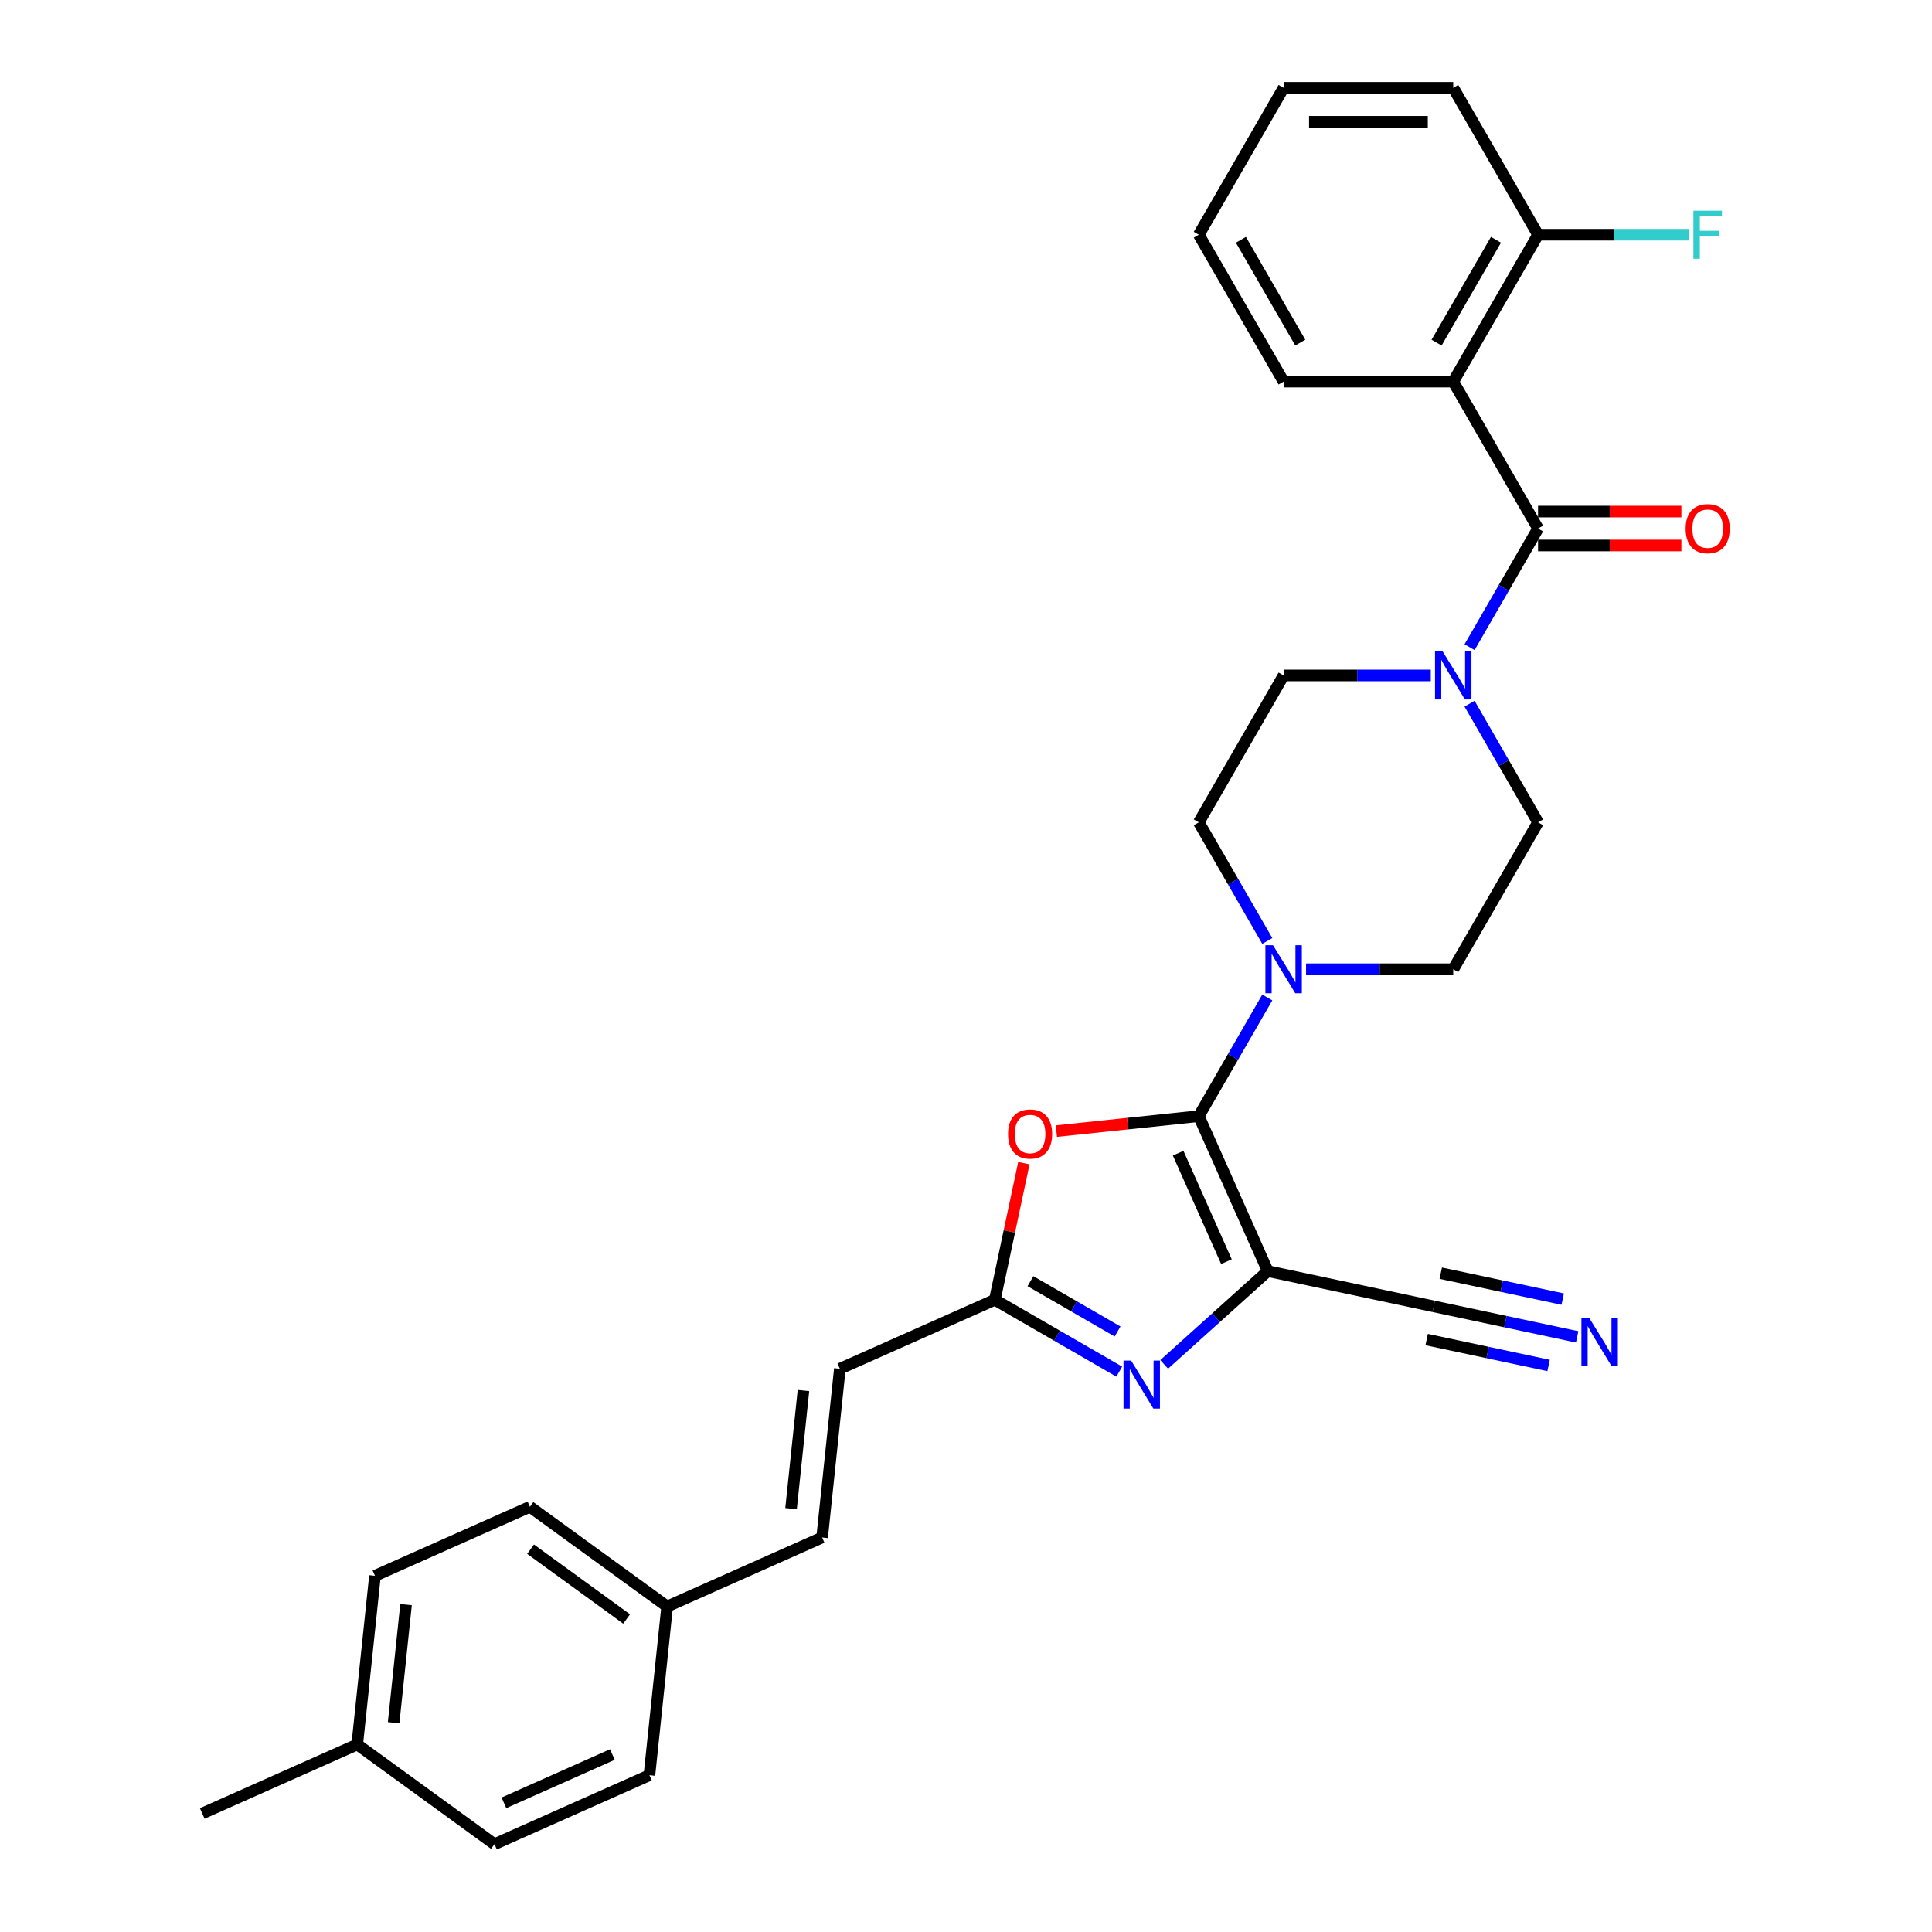 <?xml version='1.0' encoding='iso-8859-1'?>
<svg version='1.1' baseProfile='full'
              xmlns='http://www.w3.org/2000/svg'
                      xmlns:rdkit='http://www.rdkit.org/xml'
                      xmlns:xlink='http://www.w3.org/1999/xlink'
                  xml:space='preserve'
width='1000px' height='1000px' viewBox='0 0 1000 1000'>
<!-- END OF HEADER -->
<rect style='opacity:1.0;fill:#FFFFFF;stroke:none' width='1000' height='1000' x='0' y='0'> </rect>
<path class='bond-0' d='M 656.203,657.923 L 620.492,577.714' style='fill:none;fill-rule:evenodd;stroke:#000000;stroke-width:6px;stroke-linecap:butt;stroke-linejoin:miter;stroke-opacity:1' />
<path class='bond-0' d='M 634.805,653.034 L 609.807,596.888' style='fill:none;fill-rule:evenodd;stroke:#000000;stroke-width:6px;stroke-linecap:butt;stroke-linejoin:miter;stroke-opacity:1' />
<path class='bond-1' d='M 656.203,657.923 L 629.392,682.065' style='fill:none;fill-rule:evenodd;stroke:#000000;stroke-width:6px;stroke-linecap:butt;stroke-linejoin:miter;stroke-opacity:1' />
<path class='bond-1' d='M 629.392,682.065 L 602.58,706.206' style='fill:none;fill-rule:evenodd;stroke:#0000FF;stroke-width:6px;stroke-linecap:butt;stroke-linejoin:miter;stroke-opacity:1' />
<path class='bond-8' d='M 656.203,657.923 L 742.085,676.178' style='fill:none;fill-rule:evenodd;stroke:#000000;stroke-width:6px;stroke-linecap:butt;stroke-linejoin:miter;stroke-opacity:1' />
<path class='bond-3' d='M 620.492,577.714 L 583.637,581.588' style='fill:none;fill-rule:evenodd;stroke:#000000;stroke-width:6px;stroke-linecap:butt;stroke-linejoin:miter;stroke-opacity:1' />
<path class='bond-3' d='M 583.637,581.588 L 546.782,585.461' style='fill:none;fill-rule:evenodd;stroke:#FF0000;stroke-width:6px;stroke-linecap:butt;stroke-linejoin:miter;stroke-opacity:1' />
<path class='bond-6' d='M 620.492,577.714 L 638.219,547.009' style='fill:none;fill-rule:evenodd;stroke:#000000;stroke-width:6px;stroke-linecap:butt;stroke-linejoin:miter;stroke-opacity:1' />
<path class='bond-6' d='M 638.219,547.009 L 655.947,516.304' style='fill:none;fill-rule:evenodd;stroke:#0000FF;stroke-width:6px;stroke-linecap:butt;stroke-linejoin:miter;stroke-opacity:1' />
<path class='bond-5' d='M 579.331,709.961 L 547.124,691.367' style='fill:none;fill-rule:evenodd;stroke:#0000FF;stroke-width:6px;stroke-linecap:butt;stroke-linejoin:miter;stroke-opacity:1' />
<path class='bond-5' d='M 547.124,691.367 L 514.918,672.773' style='fill:none;fill-rule:evenodd;stroke:#000000;stroke-width:6px;stroke-linecap:butt;stroke-linejoin:miter;stroke-opacity:1' />
<path class='bond-5' d='M 578.449,689.176 L 555.904,676.16' style='fill:none;fill-rule:evenodd;stroke:#0000FF;stroke-width:6px;stroke-linecap:butt;stroke-linejoin:miter;stroke-opacity:1' />
<path class='bond-5' d='M 555.904,676.16 L 533.36,663.144' style='fill:none;fill-rule:evenodd;stroke:#000000;stroke-width:6px;stroke-linecap:butt;stroke-linejoin:miter;stroke-opacity:1' />
<path class='bond-2' d='M 796.092,273.566 L 778.365,304.27' style='fill:none;fill-rule:evenodd;stroke:#000000;stroke-width:6px;stroke-linecap:butt;stroke-linejoin:miter;stroke-opacity:1' />
<path class='bond-2' d='M 778.365,304.27 L 760.637,334.975' style='fill:none;fill-rule:evenodd;stroke:#0000FF;stroke-width:6px;stroke-linecap:butt;stroke-linejoin:miter;stroke-opacity:1' />
<path class='bond-4' d='M 796.092,273.566 L 752.192,197.529' style='fill:none;fill-rule:evenodd;stroke:#000000;stroke-width:6px;stroke-linecap:butt;stroke-linejoin:miter;stroke-opacity:1' />
<path class='bond-13' d='M 796.092,282.346 L 833.187,282.346' style='fill:none;fill-rule:evenodd;stroke:#000000;stroke-width:6px;stroke-linecap:butt;stroke-linejoin:miter;stroke-opacity:1' />
<path class='bond-13' d='M 833.187,282.346 L 870.283,282.346' style='fill:none;fill-rule:evenodd;stroke:#FF0000;stroke-width:6px;stroke-linecap:butt;stroke-linejoin:miter;stroke-opacity:1' />
<path class='bond-13' d='M 796.092,264.786 L 833.187,264.786' style='fill:none;fill-rule:evenodd;stroke:#000000;stroke-width:6px;stroke-linecap:butt;stroke-linejoin:miter;stroke-opacity:1' />
<path class='bond-13' d='M 833.187,264.786 L 870.283,264.786' style='fill:none;fill-rule:evenodd;stroke:#FF0000;stroke-width:6px;stroke-linecap:butt;stroke-linejoin:miter;stroke-opacity:1' />
<path class='bond-30' d='M 529.952,602.046 L 522.435,637.409' style='fill:none;fill-rule:evenodd;stroke:#FF0000;stroke-width:6px;stroke-linecap:butt;stroke-linejoin:miter;stroke-opacity:1' />
<path class='bond-30' d='M 522.435,637.409 L 514.918,672.773' style='fill:none;fill-rule:evenodd;stroke:#000000;stroke-width:6px;stroke-linecap:butt;stroke-linejoin:miter;stroke-opacity:1' />
<path class='bond-11' d='M 752.192,197.529 L 796.092,121.492' style='fill:none;fill-rule:evenodd;stroke:#000000;stroke-width:6px;stroke-linecap:butt;stroke-linejoin:miter;stroke-opacity:1' />
<path class='bond-11' d='M 743.57,177.343 L 774.3,124.117' style='fill:none;fill-rule:evenodd;stroke:#000000;stroke-width:6px;stroke-linecap:butt;stroke-linejoin:miter;stroke-opacity:1' />
<path class='bond-20' d='M 752.192,197.529 L 664.392,197.529' style='fill:none;fill-rule:evenodd;stroke:#000000;stroke-width:6px;stroke-linecap:butt;stroke-linejoin:miter;stroke-opacity:1' />
<path class='bond-10' d='M 514.918,672.773 L 434.709,708.484' style='fill:none;fill-rule:evenodd;stroke:#000000;stroke-width:6px;stroke-linecap:butt;stroke-linejoin:miter;stroke-opacity:1' />
<path class='bond-14' d='M 676.017,501.677 L 714.104,501.677' style='fill:none;fill-rule:evenodd;stroke:#0000FF;stroke-width:6px;stroke-linecap:butt;stroke-linejoin:miter;stroke-opacity:1' />
<path class='bond-14' d='M 714.104,501.677 L 752.192,501.677' style='fill:none;fill-rule:evenodd;stroke:#000000;stroke-width:6px;stroke-linecap:butt;stroke-linejoin:miter;stroke-opacity:1' />
<path class='bond-15' d='M 655.947,487.049 L 638.219,456.345' style='fill:none;fill-rule:evenodd;stroke:#0000FF;stroke-width:6px;stroke-linecap:butt;stroke-linejoin:miter;stroke-opacity:1' />
<path class='bond-15' d='M 638.219,456.345 L 620.492,425.64' style='fill:none;fill-rule:evenodd;stroke:#000000;stroke-width:6px;stroke-linecap:butt;stroke-linejoin:miter;stroke-opacity:1' />
<path class='bond-7' d='M 740.567,349.603 L 702.48,349.603' style='fill:none;fill-rule:evenodd;stroke:#0000FF;stroke-width:6px;stroke-linecap:butt;stroke-linejoin:miter;stroke-opacity:1' />
<path class='bond-7' d='M 702.48,349.603 L 664.392,349.603' style='fill:none;fill-rule:evenodd;stroke:#000000;stroke-width:6px;stroke-linecap:butt;stroke-linejoin:miter;stroke-opacity:1' />
<path class='bond-31' d='M 760.637,364.23 L 778.365,394.935' style='fill:none;fill-rule:evenodd;stroke:#0000FF;stroke-width:6px;stroke-linecap:butt;stroke-linejoin:miter;stroke-opacity:1' />
<path class='bond-31' d='M 778.365,394.935 L 796.092,425.64' style='fill:none;fill-rule:evenodd;stroke:#000000;stroke-width:6px;stroke-linecap:butt;stroke-linejoin:miter;stroke-opacity:1' />
<path class='bond-9' d='M 742.085,676.178 L 779.213,684.07' style='fill:none;fill-rule:evenodd;stroke:#000000;stroke-width:6px;stroke-linecap:butt;stroke-linejoin:miter;stroke-opacity:1' />
<path class='bond-9' d='M 779.213,684.07 L 816.341,691.962' style='fill:none;fill-rule:evenodd;stroke:#0000FF;stroke-width:6px;stroke-linecap:butt;stroke-linejoin:miter;stroke-opacity:1' />
<path class='bond-9' d='M 738.434,693.354 L 769.993,700.062' style='fill:none;fill-rule:evenodd;stroke:#000000;stroke-width:6px;stroke-linecap:butt;stroke-linejoin:miter;stroke-opacity:1' />
<path class='bond-9' d='M 769.993,700.062 L 801.552,706.77' style='fill:none;fill-rule:evenodd;stroke:#0000FF;stroke-width:6px;stroke-linecap:butt;stroke-linejoin:miter;stroke-opacity:1' />
<path class='bond-9' d='M 745.736,659.002 L 777.295,665.71' style='fill:none;fill-rule:evenodd;stroke:#000000;stroke-width:6px;stroke-linecap:butt;stroke-linejoin:miter;stroke-opacity:1' />
<path class='bond-9' d='M 777.295,665.71 L 808.854,672.418' style='fill:none;fill-rule:evenodd;stroke:#0000FF;stroke-width:6px;stroke-linecap:butt;stroke-linejoin:miter;stroke-opacity:1' />
<path class='bond-12' d='M 434.709,708.484 L 425.531,795.803' style='fill:none;fill-rule:evenodd;stroke:#000000;stroke-width:6px;stroke-linecap:butt;stroke-linejoin:miter;stroke-opacity:1' />
<path class='bond-12' d='M 415.868,719.747 L 409.444,780.87' style='fill:none;fill-rule:evenodd;stroke:#000000;stroke-width:6px;stroke-linecap:butt;stroke-linejoin:miter;stroke-opacity:1' />
<path class='bond-19' d='M 796.092,121.492 L 835.198,121.492' style='fill:none;fill-rule:evenodd;stroke:#000000;stroke-width:6px;stroke-linecap:butt;stroke-linejoin:miter;stroke-opacity:1' />
<path class='bond-19' d='M 835.198,121.492 L 874.304,121.492' style='fill:none;fill-rule:evenodd;stroke:#33CCCC;stroke-width:6px;stroke-linecap:butt;stroke-linejoin:miter;stroke-opacity:1' />
<path class='bond-26' d='M 796.092,121.492 L 752.192,45.455' style='fill:none;fill-rule:evenodd;stroke:#000000;stroke-width:6px;stroke-linecap:butt;stroke-linejoin:miter;stroke-opacity:1' />
<path class='bond-18' d='M 425.531,795.803 L 345.322,831.515' style='fill:none;fill-rule:evenodd;stroke:#000000;stroke-width:6px;stroke-linecap:butt;stroke-linejoin:miter;stroke-opacity:1' />
<path class='bond-16' d='M 752.192,501.677 L 796.092,425.64' style='fill:none;fill-rule:evenodd;stroke:#000000;stroke-width:6px;stroke-linecap:butt;stroke-linejoin:miter;stroke-opacity:1' />
<path class='bond-17' d='M 620.492,425.64 L 664.392,349.603' style='fill:none;fill-rule:evenodd;stroke:#000000;stroke-width:6px;stroke-linecap:butt;stroke-linejoin:miter;stroke-opacity:1' />
<path class='bond-22' d='M 345.322,831.515 L 336.144,918.834' style='fill:none;fill-rule:evenodd;stroke:#000000;stroke-width:6px;stroke-linecap:butt;stroke-linejoin:miter;stroke-opacity:1' />
<path class='bond-23' d='M 345.322,831.515 L 274.29,779.907' style='fill:none;fill-rule:evenodd;stroke:#000000;stroke-width:6px;stroke-linecap:butt;stroke-linejoin:miter;stroke-opacity:1' />
<path class='bond-23' d='M 324.346,837.98 L 274.623,801.855' style='fill:none;fill-rule:evenodd;stroke:#000000;stroke-width:6px;stroke-linecap:butt;stroke-linejoin:miter;stroke-opacity:1' />
<path class='bond-28' d='M 664.392,197.529 L 620.492,121.492' style='fill:none;fill-rule:evenodd;stroke:#000000;stroke-width:6px;stroke-linecap:butt;stroke-linejoin:miter;stroke-opacity:1' />
<path class='bond-28' d='M 673.014,177.343 L 642.284,124.117' style='fill:none;fill-rule:evenodd;stroke:#000000;stroke-width:6px;stroke-linecap:butt;stroke-linejoin:miter;stroke-opacity:1' />
<path class='bond-21' d='M 184.903,902.938 L 194.081,815.619' style='fill:none;fill-rule:evenodd;stroke:#000000;stroke-width:6px;stroke-linecap:butt;stroke-linejoin:miter;stroke-opacity:1' />
<path class='bond-21' d='M 203.744,891.676 L 210.168,830.552' style='fill:none;fill-rule:evenodd;stroke:#000000;stroke-width:6px;stroke-linecap:butt;stroke-linejoin:miter;stroke-opacity:1' />
<path class='bond-27' d='M 184.903,902.938 L 104.694,938.649' style='fill:none;fill-rule:evenodd;stroke:#000000;stroke-width:6px;stroke-linecap:butt;stroke-linejoin:miter;stroke-opacity:1' />
<path class='bond-32' d='M 184.903,902.938 L 255.935,954.545' style='fill:none;fill-rule:evenodd;stroke:#000000;stroke-width:6px;stroke-linecap:butt;stroke-linejoin:miter;stroke-opacity:1' />
<path class='bond-25' d='M 336.144,918.834 L 255.935,954.545' style='fill:none;fill-rule:evenodd;stroke:#000000;stroke-width:6px;stroke-linecap:butt;stroke-linejoin:miter;stroke-opacity:1' />
<path class='bond-25' d='M 316.971,908.149 L 260.824,933.147' style='fill:none;fill-rule:evenodd;stroke:#000000;stroke-width:6px;stroke-linecap:butt;stroke-linejoin:miter;stroke-opacity:1' />
<path class='bond-24' d='M 274.29,779.907 L 194.081,815.619' style='fill:none;fill-rule:evenodd;stroke:#000000;stroke-width:6px;stroke-linecap:butt;stroke-linejoin:miter;stroke-opacity:1' />
<path class='bond-33' d='M 752.192,45.455 L 664.392,45.455' style='fill:none;fill-rule:evenodd;stroke:#000000;stroke-width:6px;stroke-linecap:butt;stroke-linejoin:miter;stroke-opacity:1' />
<path class='bond-33' d='M 739.022,63.015 L 677.562,63.015' style='fill:none;fill-rule:evenodd;stroke:#000000;stroke-width:6px;stroke-linecap:butt;stroke-linejoin:miter;stroke-opacity:1' />
<path class='bond-29' d='M 620.492,121.492 L 664.392,45.455' style='fill:none;fill-rule:evenodd;stroke:#000000;stroke-width:6px;stroke-linecap:butt;stroke-linejoin:miter;stroke-opacity:1' />
<path  class='atom-2' d='M 585.459 704.24
L 593.607 717.41
Q 594.415 718.71, 595.714 721.063
Q 597.013 723.416, 597.084 723.556
L 597.084 704.24
L 600.385 704.24
L 600.385 729.105
L 596.978 729.105
L 588.233 714.706
Q 587.215 713.02, 586.126 711.089
Q 585.073 709.157, 584.757 708.56
L 584.757 729.105
L 581.526 729.105
L 581.526 704.24
L 585.459 704.24
' fill='#0000FF'/>
<path  class='atom-4' d='M 521.759 586.962
Q 521.759 580.991, 524.709 577.655
Q 527.659 574.319, 533.173 574.319
Q 538.687 574.319, 541.637 577.655
Q 544.587 580.991, 544.587 586.962
Q 544.587 593.002, 541.602 596.444
Q 538.616 599.851, 533.173 599.851
Q 527.694 599.851, 524.709 596.444
Q 521.759 593.038, 521.759 586.962
M 533.173 597.041
Q 536.966 597.041, 539.003 594.513
Q 541.075 591.949, 541.075 586.962
Q 541.075 582.08, 539.003 579.622
Q 536.966 577.128, 533.173 577.128
Q 529.38 577.128, 527.308 579.587
Q 525.271 582.045, 525.271 586.962
Q 525.271 591.984, 527.308 594.513
Q 529.38 597.041, 533.173 597.041
' fill='#FF0000'/>
<path  class='atom-7' d='M 658.896 489.244
L 667.043 502.414
Q 667.851 503.714, 669.151 506.067
Q 670.45 508.42, 670.52 508.56
L 670.52 489.244
L 673.822 489.244
L 673.822 514.109
L 670.415 514.109
L 661.67 499.71
Q 660.652 498.024, 659.563 496.093
Q 658.509 494.161, 658.193 493.564
L 658.193 514.109
L 654.962 514.109
L 654.962 489.244
L 658.896 489.244
' fill='#0000FF'/>
<path  class='atom-8' d='M 746.696 337.17
L 754.843 350.34
Q 755.651 351.64, 756.951 353.993
Q 758.25 356.346, 758.32 356.486
L 758.32 337.17
L 761.622 337.17
L 761.622 362.035
L 758.215 362.035
L 749.47 347.636
Q 748.452 345.95, 747.363 344.019
Q 746.309 342.087, 745.993 341.49
L 745.993 362.035
L 742.762 362.035
L 742.762 337.17
L 746.696 337.17
' fill='#0000FF'/>
<path  class='atom-10' d='M 822.47 682
L 830.618 695.17
Q 831.425 696.469, 832.725 698.823
Q 834.024 701.176, 834.095 701.316
L 834.095 682
L 837.396 682
L 837.396 706.865
L 833.989 706.865
L 825.244 692.466
Q 824.226 690.78, 823.137 688.848
Q 822.084 686.917, 821.767 686.32
L 821.767 706.865
L 818.536 706.865
L 818.536 682
L 822.47 682
' fill='#0000FF'/>
<path  class='atom-14' d='M 872.478 273.636
Q 872.478 267.666, 875.428 264.329
Q 878.378 260.993, 883.892 260.993
Q 889.406 260.993, 892.356 264.329
Q 895.306 267.666, 895.306 273.636
Q 895.306 279.677, 892.321 283.118
Q 889.336 286.525, 883.892 286.525
Q 878.413 286.525, 875.428 283.118
Q 872.478 279.712, 872.478 273.636
M 883.892 283.715
Q 887.685 283.715, 889.722 281.187
Q 891.794 278.623, 891.794 273.636
Q 891.794 268.754, 889.722 266.296
Q 887.685 263.802, 883.892 263.802
Q 880.099 263.802, 878.027 266.261
Q 875.99 268.719, 875.99 273.636
Q 875.99 278.658, 878.027 281.187
Q 880.099 283.715, 883.892 283.715
' fill='#FF0000'/>
<path  class='atom-20' d='M 876.499 109.059
L 891.285 109.059
L 891.285 111.904
L 879.836 111.904
L 879.836 119.455
L 890.02 119.455
L 890.02 122.334
L 879.836 122.334
L 879.836 133.924
L 876.499 133.924
L 876.499 109.059
' fill='#33CCCC'/>
</svg>
